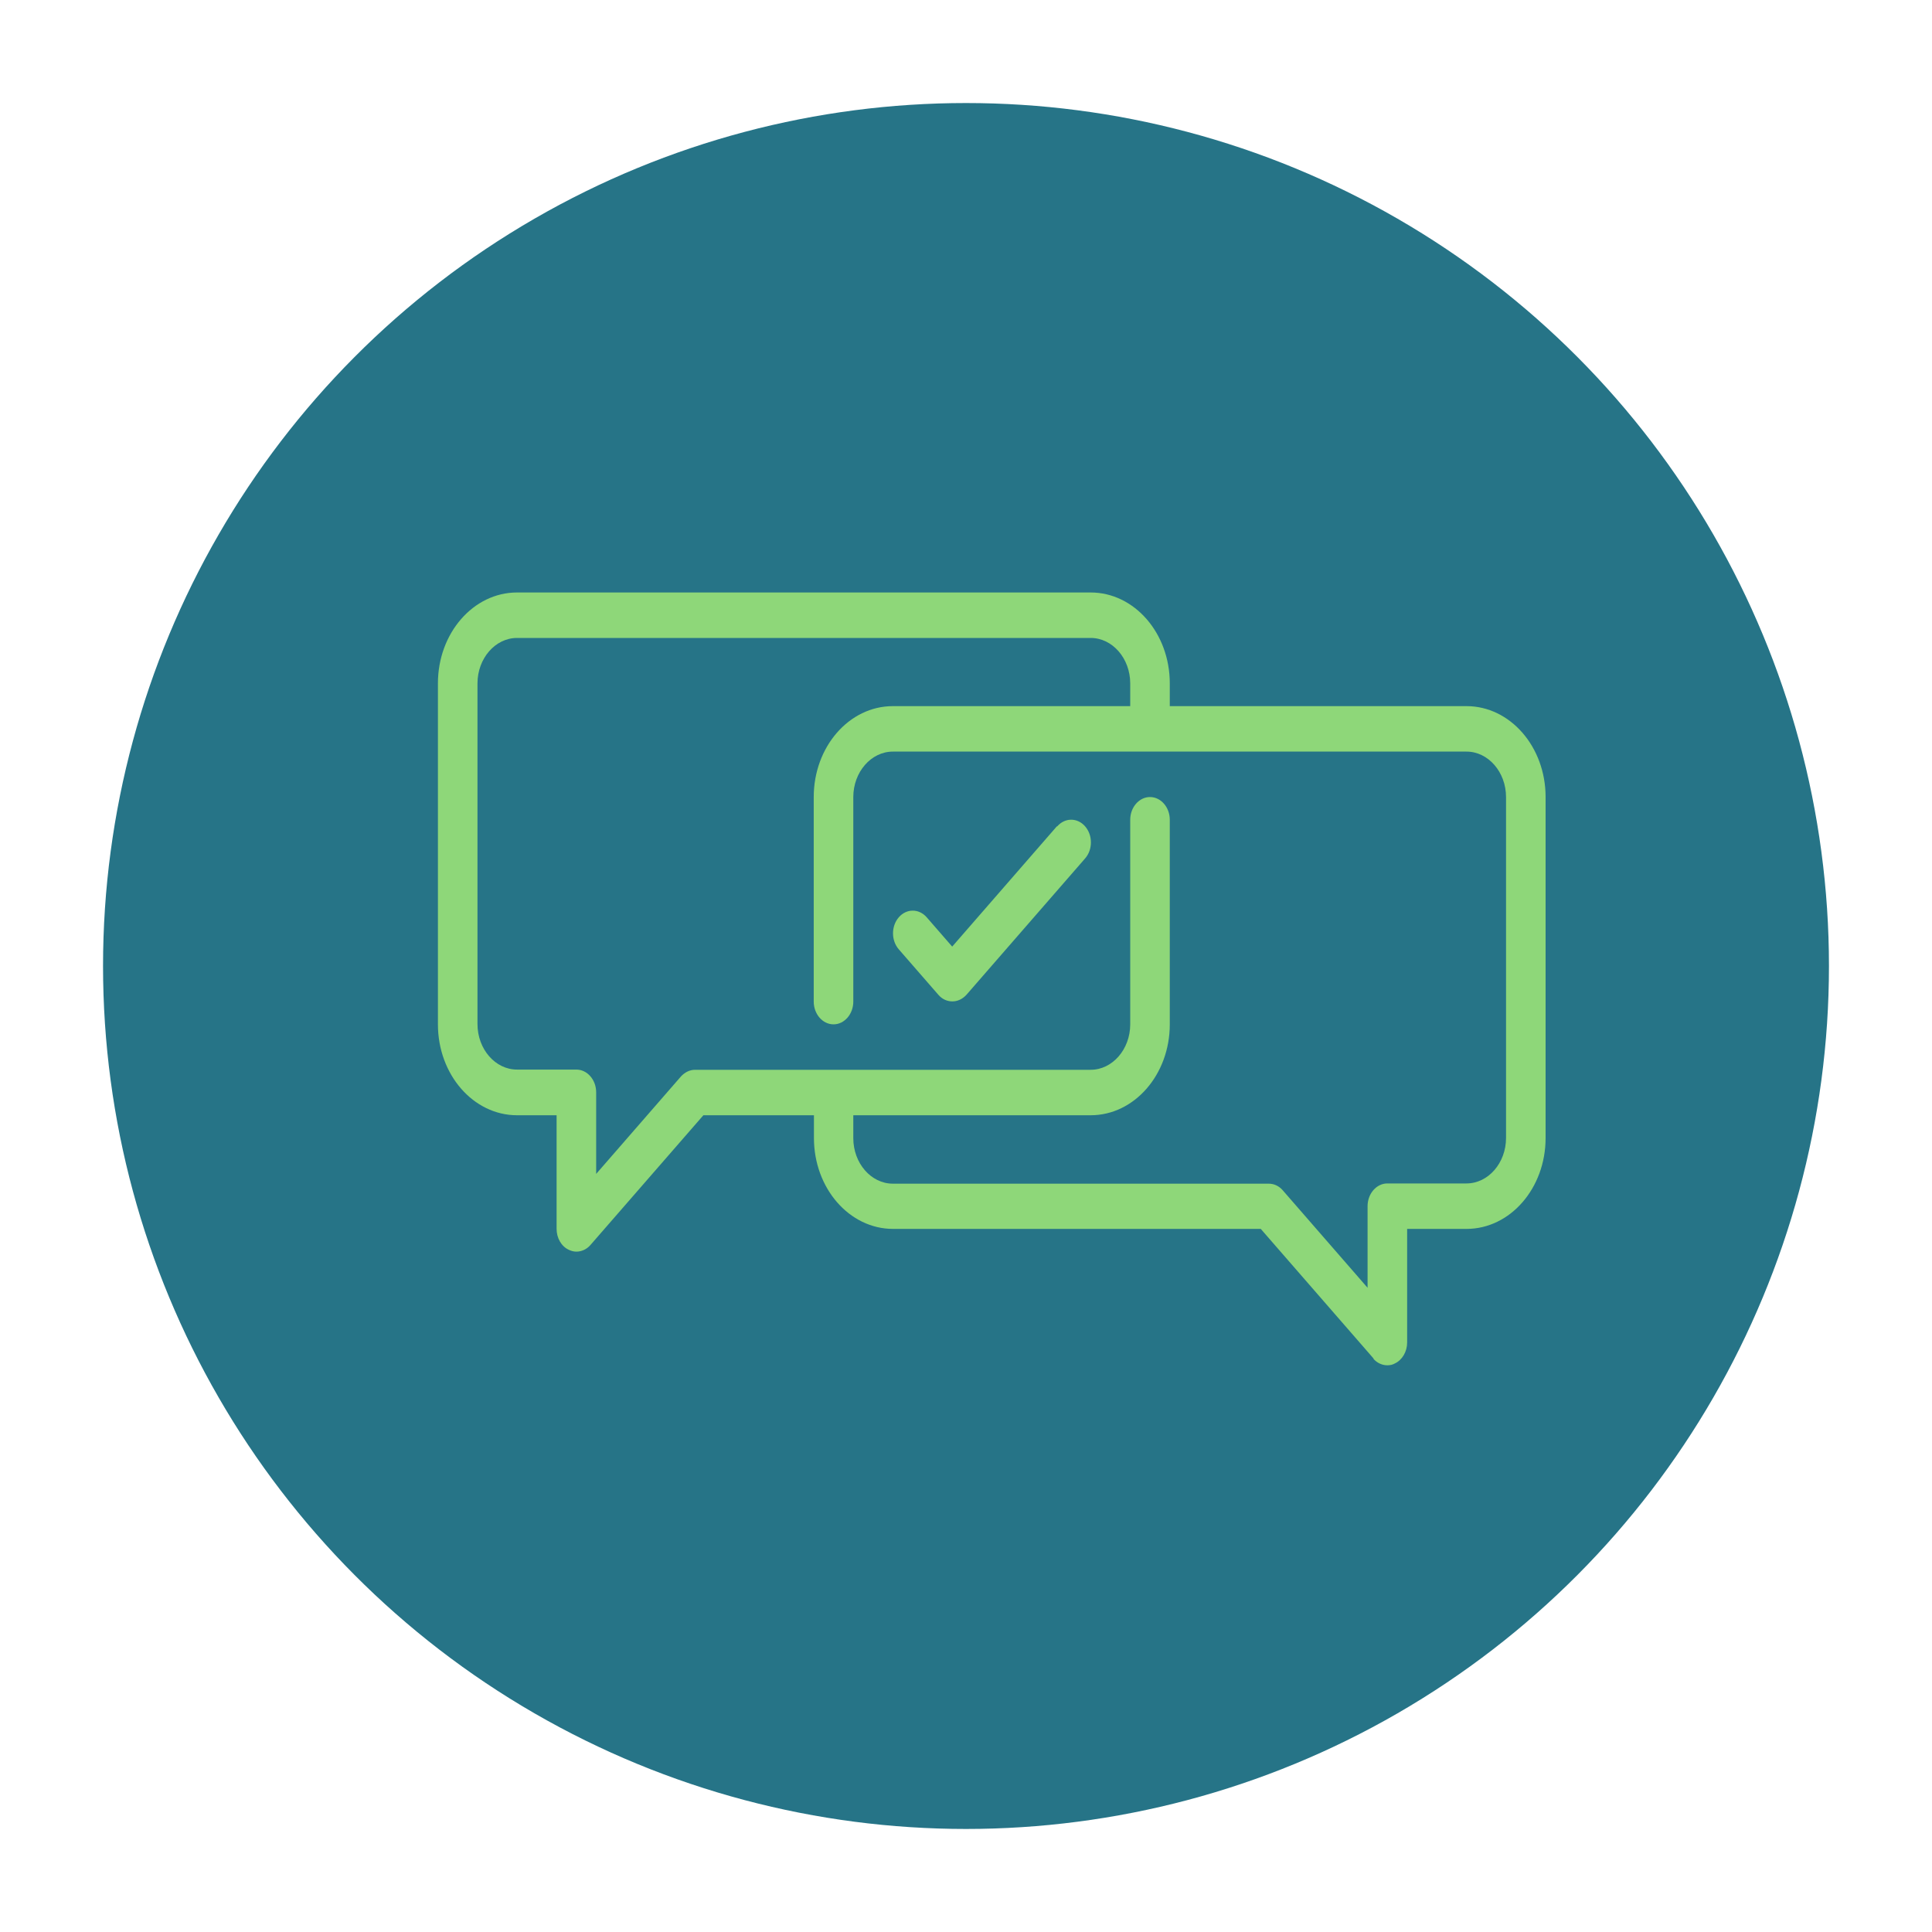 <svg width="75" height="75" viewBox="0 0 75 75" fill="none" xmlns="http://www.w3.org/2000/svg">
<g filter="url(#filter0_d_2143_712)">
<circle cx="37.5" cy="33.5" r="33.5" fill="#267487"/>
<g clip-path="url(#clip0_2143_712)">
<path d="M53.312 48.744C53.458 48.912 53.657 49 53.857 49C53.957 49 54.057 48.982 54.149 48.929C54.433 48.797 54.625 48.471 54.625 48.118V43.706H56.929C58.626 43.706 60 42.127 60 40.176V26.941C60 24.991 58.626 23.412 56.929 23.412H45.411V22.529C45.411 20.579 44.036 19 42.339 19H20.071C18.375 19 17 20.579 17 22.529V35.765C17 37.715 18.375 39.294 20.071 39.294H21.607V43.706C21.607 44.059 21.791 44.385 22.083 44.518C22.175 44.562 22.275 44.588 22.375 44.588C22.575 44.588 22.774 44.5 22.92 44.332L27.305 39.294H31.597V40.176C31.597 42.127 32.971 43.706 34.668 43.706H48.943L53.327 48.744H53.312ZM33.125 40.176V39.294H42.339C44.036 39.294 45.411 37.715 45.411 35.765V27.823C45.411 27.338 45.065 26.941 44.643 26.941C44.221 26.941 43.875 27.338 43.875 27.823V35.765C43.875 36.735 43.184 37.529 42.339 37.529H26.982C26.775 37.529 26.583 37.627 26.437 37.785L23.143 41.571V38.403C23.143 37.918 22.797 37.521 22.375 37.521H20.071C19.227 37.521 18.536 36.727 18.536 35.756V22.529C18.536 21.559 19.227 20.765 20.071 20.765H42.339C43.184 20.765 43.875 21.559 43.875 22.529V23.412H34.661C32.964 23.412 31.589 24.991 31.589 26.941V34.882C31.589 35.368 31.935 35.765 32.357 35.765C32.779 35.765 33.125 35.368 33.125 34.882V26.941C33.125 25.971 33.816 25.177 34.661 25.177H56.929C57.773 25.177 58.464 25.971 58.464 26.941V40.176C58.464 41.147 57.773 41.941 56.929 41.941H53.857C53.435 41.941 53.089 42.338 53.089 42.824V45.991L49.795 42.206C49.649 42.038 49.457 41.95 49.25 41.95H34.661C33.816 41.95 33.125 41.156 33.125 40.185V40.176Z" fill="#8ED779"/>
<path d="M41.026 28.079L36.964 32.747L35.974 31.609C35.674 31.265 35.191 31.265 34.891 31.609C34.592 31.953 34.592 32.509 34.891 32.853L36.427 34.618C36.58 34.794 36.772 34.874 36.972 34.874C37.172 34.874 37.364 34.785 37.517 34.618L42.124 29.324C42.424 28.979 42.424 28.424 42.124 28.079C41.825 27.735 41.341 27.735 41.042 28.079H41.026Z" fill="#8ED779"/>
</g>
</g>
<defs>
<filter id="filter0_d_2143_712" x="0" y="0" width="75" height="75" filterUnits="userSpaceOnUse" color-interpolation-filters="sRGB">
<feFlood flood-opacity="0" result="BackgroundImageFix"/>
<feColorMatrix in="SourceAlpha" type="matrix" values="0 0 0 0 0 0 0 0 0 0 0 0 0 0 0 0 0 0 127 0" result="hardAlpha"/>
<feOffset dy="4"/>
<feGaussianBlur stdDeviation="2"/>
<feComposite in2="hardAlpha" operator="out"/>
<feColorMatrix type="matrix" values="0 0 0 0 0 0 0 0 0 0 0 0 0 0 0 0 0 0 0.25 0"/>
<feBlend mode="normal" in2="BackgroundImageFix" result="effect1_dropShadow_2143_712"/>
<feBlend mode="normal" in="SourceGraphic" in2="effect1_dropShadow_2143_712" result="shape"/>
</filter>
<clipPath id="clip0_2143_712">
<rect width="43" height="30" fill="white" transform="translate(17 19)"/>
</clipPath>
</defs>
</svg>
